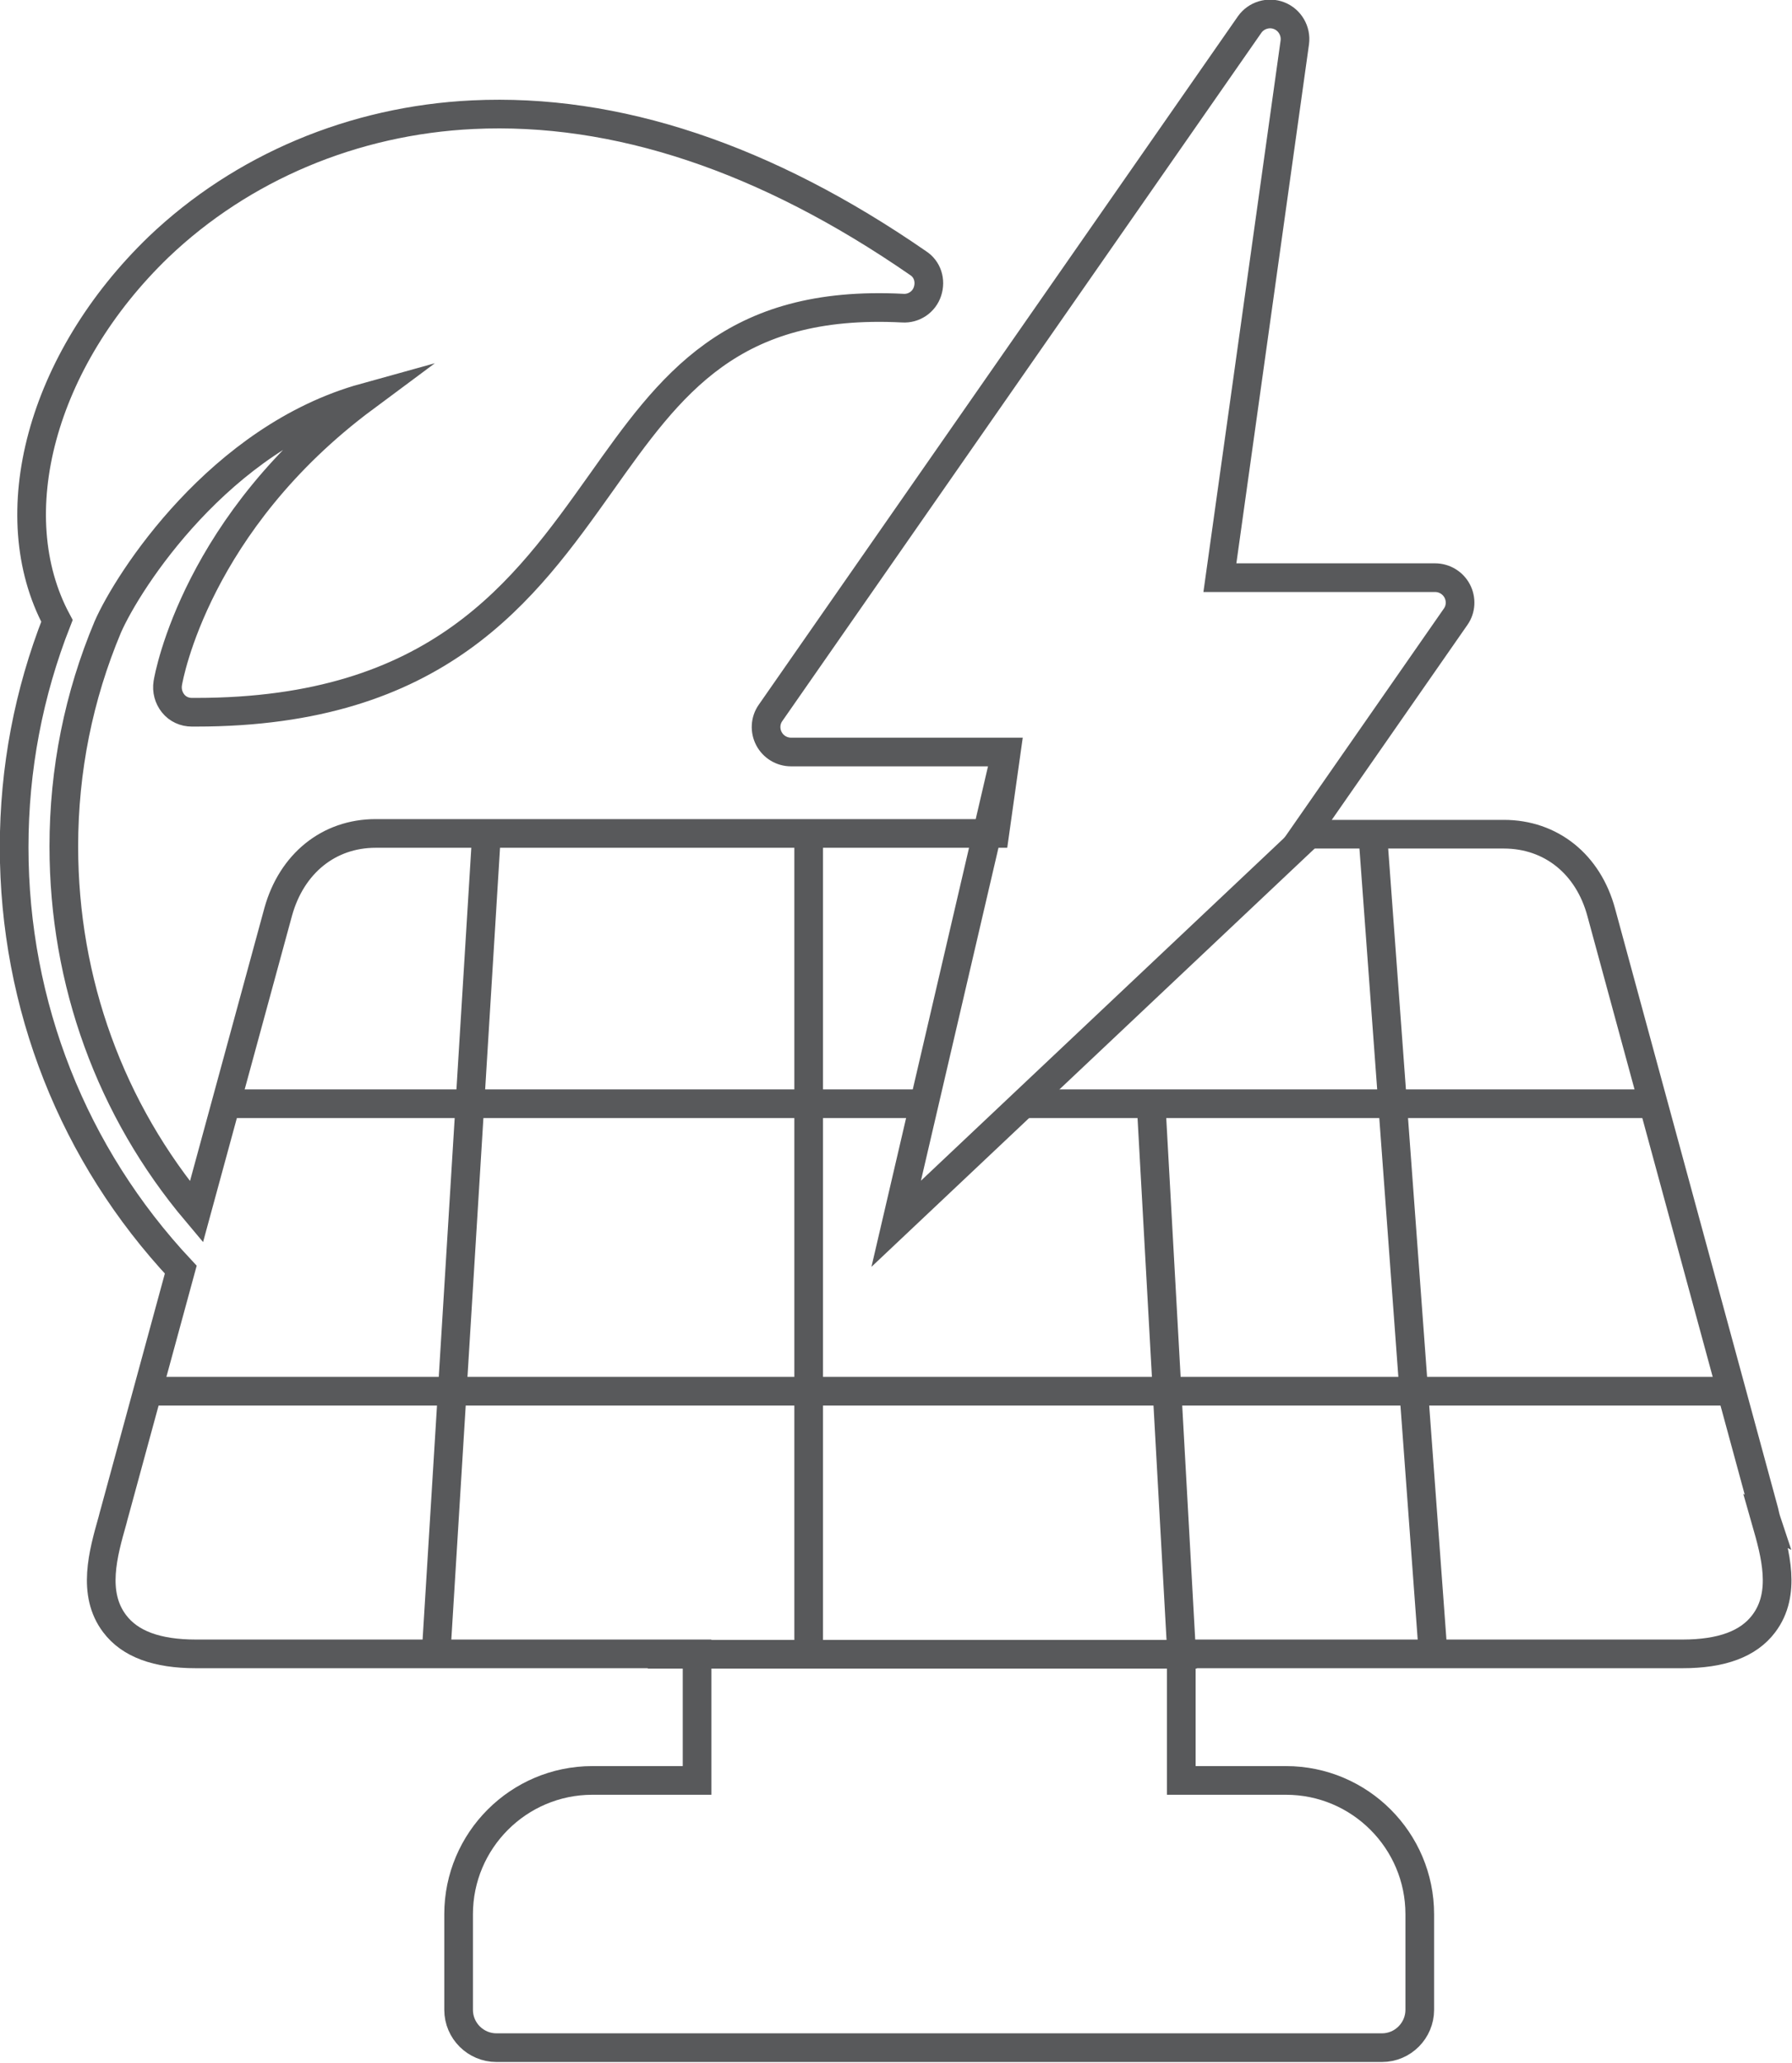 <?xml version="1.0" encoding="UTF-8"?>
<svg id="Layer_1" data-name="Layer 1" xmlns="http://www.w3.org/2000/svg" width="46.89" height="53.96" viewBox="0 0 46.89 53.96">
  <defs>
    <style>
      .cls-1 {
        fill: none;
        stroke: #58595b;
        stroke-miterlimit: 10;
        stroke-width: .75px;
      }
    </style>
  </defs>
  <path class="cls-1" d="M46.23,39.8c-.03-.09-.05-.18-.07-.27l-4.26-15.66c-.34-1.27-1.32-2.05-2.55-2.05h-5.22l3.96-5.69c.14-.2.15-.46.04-.67-.11-.21-.33-.35-.58-.35h-5.63l1.96-14c.04-.3-.13-.59-.41-.7-.28-.11-.6-.01-.77.23l-12.54,18.01c-.14.2-.15.46-.04.67.11.21.33.35.58.35h5.63l-.3,2.13H9.83c-1.23,0-2.2.79-2.55,2.05l-2.14,7.85c-2.25-2.67-3.47-6.02-3.47-9.56,0-2,.39-3.93,1.15-5.74.53-1.21,2.93-4.95,6.72-6-4.39,3.26-5.12,7.28-5.15,7.47-.03.19.02.38.14.53.12.15.3.23.49.23h.11c6.34,0,8.59-3.18,10.59-5.99,1.83-2.58,3.41-4.81,7.9-4.58.29.02.56-.16.65-.44s0-.58-.25-.74c-3.98-2.75-7.9-4.06-11.65-3.88-3.12.15-6.04,1.38-8.22,3.46C1.08,9.42,0,13.46,1.49,16.24c-.74,1.88-1.12,3.87-1.12,5.92,0,4.14,1.55,8.05,4.36,11.05l-1.72,6.31c-.02.08-.05.17-.07.26-.24.85-.54,1.9.06,2.69.4.53,1.1.79,2.13.79h13.11v3.31h-2.74c-1.93,0-3.5,1.57-3.5,3.5v2.5c0,.55.45.99.99.99h23.17c.55,0,.99-.45.99-.99v-2.5c0-1.93-1.57-3.5-3.5-3.5h-2.74v-3.31h13.11c1.03,0,1.73-.26,2.13-.79.6-.79.3-1.84.06-2.68h0Z"/>
  <line class="cls-1" x1="12.73" y1="21.82" x2="11.41" y2="43.27"/>
  <line class="cls-1" x1="21.16" y1="21.82" x2="21.16" y2="43.27"/>
  <line class="cls-1" x1="35.92" y1="21.82" x2="37.5" y2="43.27"/>
  <line class="cls-1" x1="3.88" y1="36.39" x2="45.29" y2="36.39"/>
  <line class="cls-1" x1="5.92" y1="28.87" x2="23.93" y2="28.87"/>
  <line class="cls-1" x1="43.25" y1="28.87" x2="26.77" y2="28.87"/>
  <polyline class="cls-1" points="26.32 19.69 23.45 32.01 34.42 21.66"/>
  <polyline class="cls-1" points="30.12 28.87 30.92 43.27 16.95 43.27"/>
</svg>